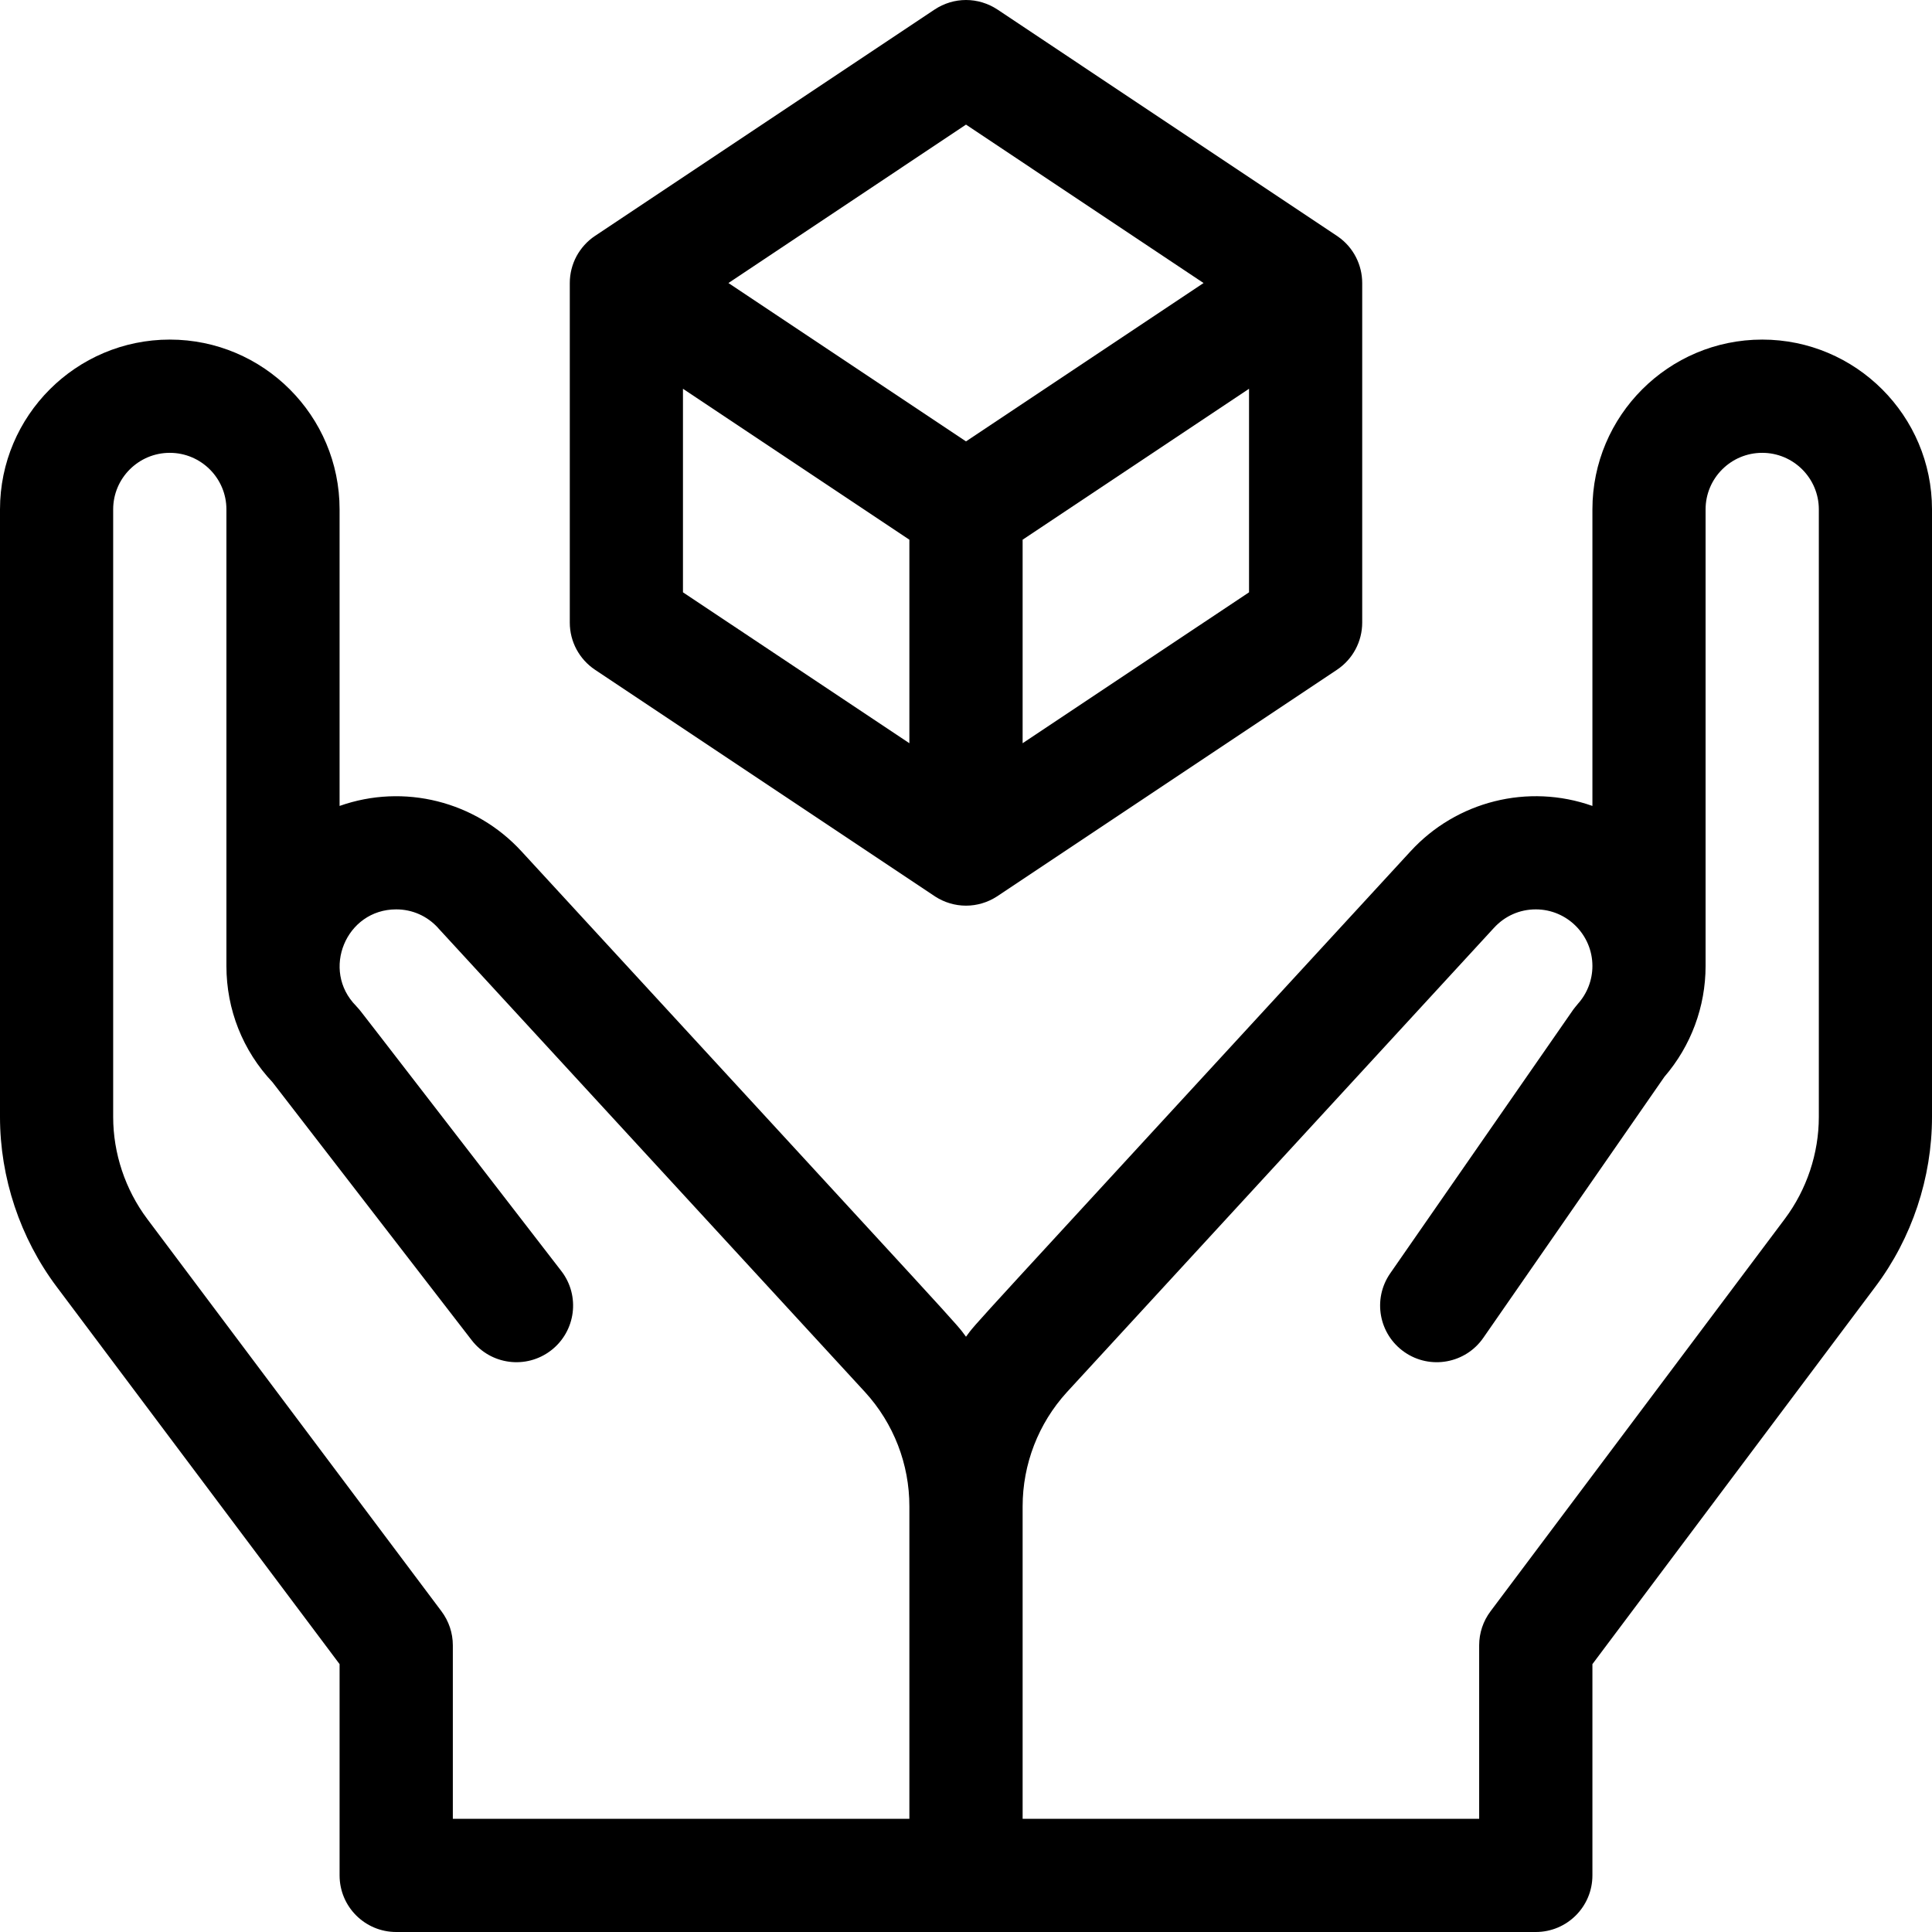 <svg width="26" height="26" viewBox="0 0 26 26" fill="none" xmlns="http://www.w3.org/2000/svg">
<g clip-path="url(#clip0_785_1051)">
<path d="M18.006 3.184C18.002 3.181 17.997 3.178 17.993 3.175L13.423 0.128C13.297 0.045 13.15 0 13 0C12.85 0 12.703 0.045 12.578 0.128L8.007 3.175C7.903 3.244 7.818 3.339 7.758 3.449C7.699 3.56 7.668 3.683 7.668 3.809V8.379C7.668 8.634 7.795 8.871 8.007 9.013L12.578 12.06C12.58 12.061 12.583 12.063 12.585 12.065C12.709 12.145 12.853 12.188 13 12.188C13.147 12.188 13.291 12.145 13.415 12.065C13.417 12.063 13.42 12.061 13.423 12.06L17.993 9.013C18.097 8.943 18.183 8.849 18.242 8.738C18.301 8.628 18.332 8.504 18.332 8.379V3.809C18.332 3.568 18.217 3.331 18.006 3.184ZM12.238 10.002L9.191 7.971V5.232L12.238 7.263V10.002ZM13 5.94L9.803 3.809L13 1.677L16.197 3.809L13 5.94ZM16.809 7.971L13.762 10.002V7.263L16.809 5.232V7.971Z" fill="black"/>
<path d="M23.715 4.57C22.455 4.57 21.43 5.595 21.43 6.855V10.846C20.564 10.539 19.6 10.783 18.983 11.456L18.981 11.458C12.793 18.186 13.165 17.769 13 17.989C12.833 17.767 13.213 18.192 7.019 11.458L7.017 11.456C6.4 10.784 5.437 10.539 4.57 10.846V6.855C4.57 5.595 3.545 4.57 2.285 4.57C1.025 4.57 0 5.595 0 6.855V15.031C0 15.85 0.271 16.661 0.762 17.316L4.57 22.395V25.238C4.57 25.659 4.911 26 5.332 26H20.668C21.089 26 21.43 25.659 21.43 25.238V22.395L25.238 17.316C25.73 16.662 26 15.85 26 15.031V6.855C26 5.595 24.975 4.57 23.715 4.57ZM12.238 24.477H6.094V22.141C6.094 21.976 6.04 21.816 5.941 21.684L1.98 16.402C1.686 16.009 1.523 15.522 1.523 15.031V6.855C1.523 6.435 1.865 6.094 2.285 6.094C2.705 6.094 3.047 6.435 3.047 6.855V13C3.047 13.586 3.267 14.14 3.668 14.565L6.348 18.036C6.605 18.369 7.083 18.43 7.416 18.173C7.749 17.916 7.811 17.438 7.554 17.105C4.642 13.333 4.863 13.618 4.822 13.571C4.813 13.561 4.804 13.55 4.795 13.541C4.794 13.539 4.792 13.537 4.791 13.536C4.318 13.058 4.655 12.238 5.332 12.238C5.549 12.238 5.749 12.327 5.895 12.487L5.896 12.488C5.897 12.489 5.897 12.489 5.897 12.49L11.642 18.735C12.026 19.155 12.239 19.704 12.238 20.274V24.477ZM24.477 15.031C24.477 15.523 24.314 16.009 24.02 16.402L20.059 21.684C19.96 21.815 19.906 21.976 19.906 22.141V24.477H13.762V20.274C13.762 19.703 13.974 19.157 14.356 18.737L20.102 12.49C20.103 12.489 20.103 12.489 20.104 12.488L20.105 12.487C20.251 12.327 20.451 12.238 20.668 12.238C21.088 12.238 21.43 12.58 21.43 13C21.43 13.189 21.359 13.372 21.232 13.512C21.23 13.514 21.228 13.517 21.226 13.52C21.217 13.53 21.209 13.54 21.201 13.55C21.192 13.561 21.184 13.571 21.176 13.582C21.174 13.585 21.172 13.587 21.17 13.59L18.709 17.136C18.469 17.482 18.555 17.956 18.901 18.196C19.246 18.436 19.721 18.35 19.961 18.005L22.399 14.491C22.757 14.076 22.953 13.547 22.953 13V6.855C22.953 6.435 23.295 6.094 23.715 6.094C24.135 6.094 24.477 6.435 24.477 6.855V15.031Z" fill="black"/>
</g>
<defs>
<clipPath id="clip0_785_1051">
<rect width="26" height="26" fill="white"/>
</clipPath>
</defs>
</svg>
